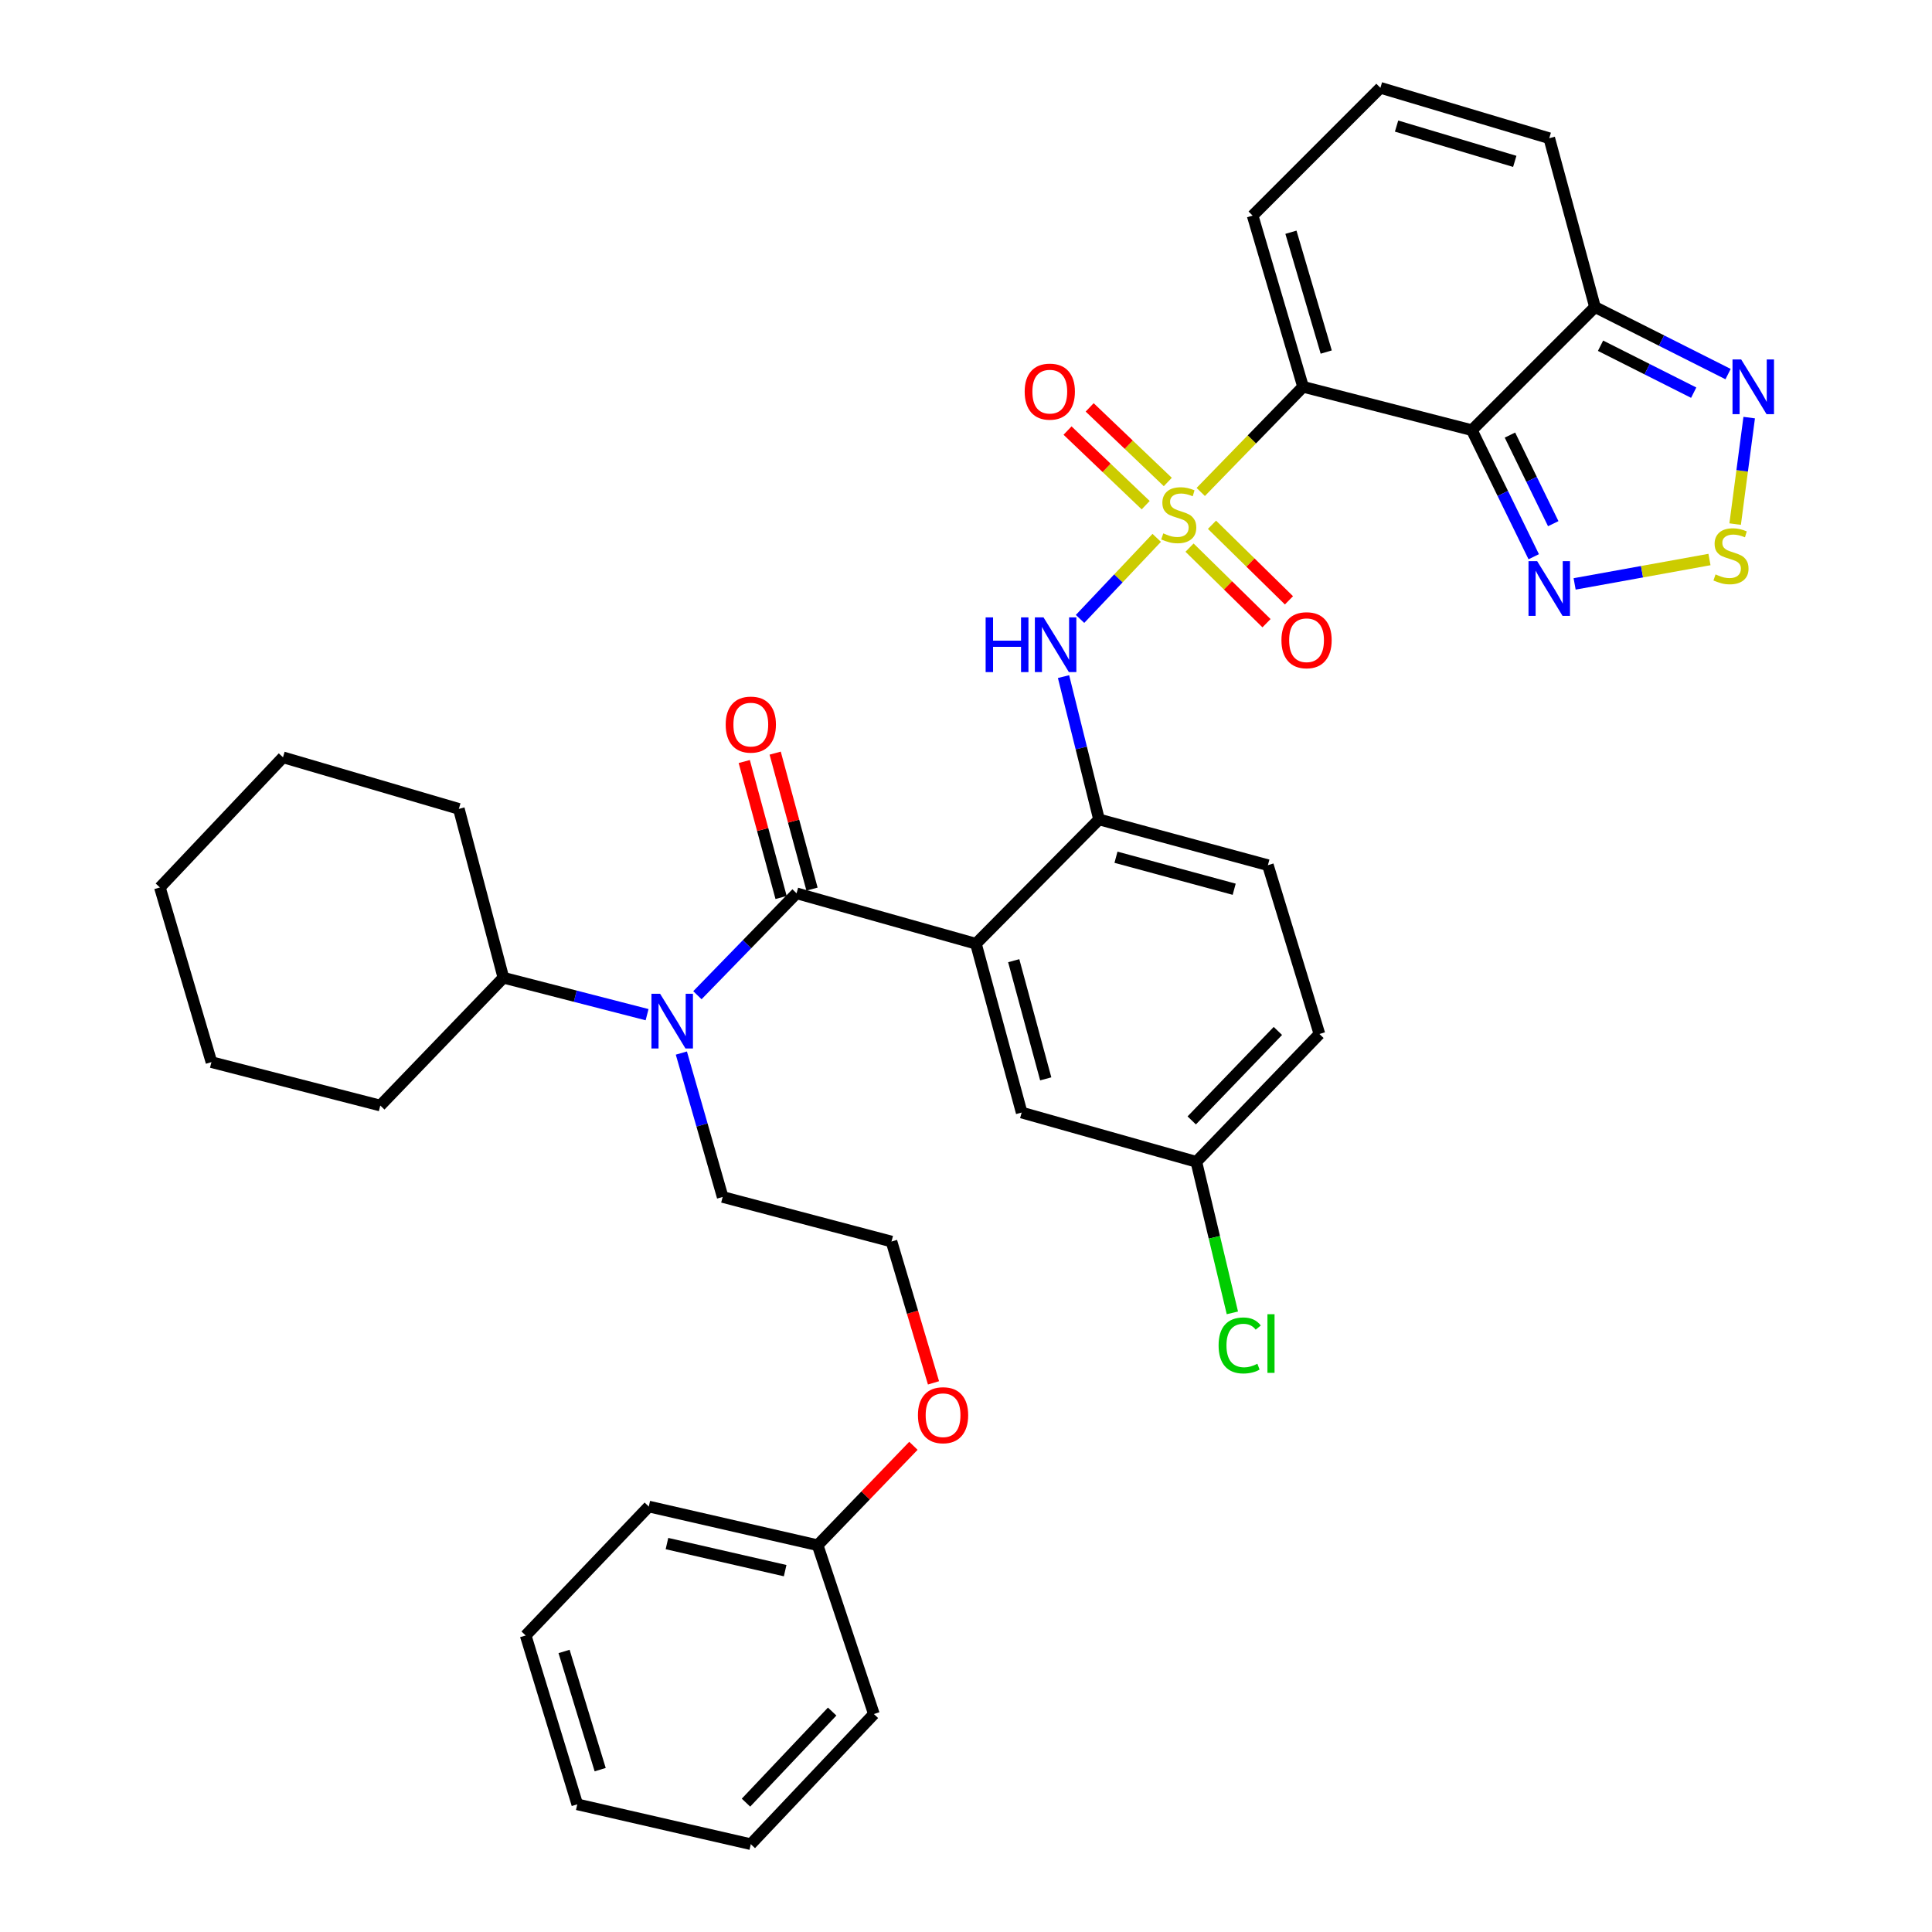 <?xml version='1.0' encoding='iso-8859-1'?>
<svg version='1.1' baseProfile='full'
              xmlns='http://www.w3.org/2000/svg'
                      xmlns:rdkit='http://www.rdkit.org/xml'
                      xmlns:xlink='http://www.w3.org/1999/xlink'
                  xml:space='preserve'
width='1000px' height='1000px' viewBox='0 0 1000 1000'>
<!-- END OF HEADER -->
<rect style='opacity:1.0;fill:#FFFFFF;stroke:none' width='1000' height='1000' x='0' y='0'> </rect>
<path class='bond-0' d='M 621.503,254.64 L 647.979,227.42' style='fill:none;fill-rule:evenodd;stroke:#CCCC00;stroke-width:6px;stroke-linecap:butt;stroke-linejoin:miter;stroke-opacity:1' />
<path class='bond-0' d='M 647.979,227.42 L 674.456,200.201' style='fill:none;fill-rule:evenodd;stroke:#000000;stroke-width:6px;stroke-linecap:butt;stroke-linejoin:miter;stroke-opacity:1' />
<path class='bond-4' d='M 598.717,278.396 L 578.873,299.374' style='fill:none;fill-rule:evenodd;stroke:#CCCC00;stroke-width:6px;stroke-linecap:butt;stroke-linejoin:miter;stroke-opacity:1' />
<path class='bond-4' d='M 578.873,299.374 L 559.028,320.352' style='fill:none;fill-rule:evenodd;stroke:#0000FF;stroke-width:6px;stroke-linecap:butt;stroke-linejoin:miter;stroke-opacity:1' />
<path class='bond-11' d='M 615.704,283.454 L 635.624,303.01' style='fill:none;fill-rule:evenodd;stroke:#CCCC00;stroke-width:6px;stroke-linecap:butt;stroke-linejoin:miter;stroke-opacity:1' />
<path class='bond-11' d='M 635.624,303.01 L 655.543,322.566' style='fill:none;fill-rule:evenodd;stroke:#FF0000;stroke-width:6px;stroke-linecap:butt;stroke-linejoin:miter;stroke-opacity:1' />
<path class='bond-11' d='M 627.323,271.619 L 647.243,291.175' style='fill:none;fill-rule:evenodd;stroke:#CCCC00;stroke-width:6px;stroke-linecap:butt;stroke-linejoin:miter;stroke-opacity:1' />
<path class='bond-11' d='M 647.243,291.175 L 667.162,310.731' style='fill:none;fill-rule:evenodd;stroke:#FF0000;stroke-width:6px;stroke-linecap:butt;stroke-linejoin:miter;stroke-opacity:1' />
<path class='bond-12' d='M 604.455,249.477 L 584.233,230.171' style='fill:none;fill-rule:evenodd;stroke:#CCCC00;stroke-width:6px;stroke-linecap:butt;stroke-linejoin:miter;stroke-opacity:1' />
<path class='bond-12' d='M 584.233,230.171 L 564.011,210.864' style='fill:none;fill-rule:evenodd;stroke:#FF0000;stroke-width:6px;stroke-linecap:butt;stroke-linejoin:miter;stroke-opacity:1' />
<path class='bond-12' d='M 593.003,261.473 L 572.78,242.167' style='fill:none;fill-rule:evenodd;stroke:#CCCC00;stroke-width:6px;stroke-linecap:butt;stroke-linejoin:miter;stroke-opacity:1' />
<path class='bond-12' d='M 572.78,242.167 L 552.558,222.86' style='fill:none;fill-rule:evenodd;stroke:#FF0000;stroke-width:6px;stroke-linecap:butt;stroke-linejoin:miter;stroke-opacity:1' />
<path class='bond-1' d='M 674.456,200.201 L 761.84,222.655' style='fill:none;fill-rule:evenodd;stroke:#000000;stroke-width:6px;stroke-linecap:butt;stroke-linejoin:miter;stroke-opacity:1' />
<path class='bond-13' d='M 674.456,200.201 L 648.362,111.601' style='fill:none;fill-rule:evenodd;stroke:#000000;stroke-width:6px;stroke-linecap:butt;stroke-linejoin:miter;stroke-opacity:1' />
<path class='bond-13' d='M 686.451,182.225 L 668.186,120.205' style='fill:none;fill-rule:evenodd;stroke:#000000;stroke-width:6px;stroke-linecap:butt;stroke-linejoin:miter;stroke-opacity:1' />
<path class='bond-5' d='M 761.84,222.655 L 777.848,255.408' style='fill:none;fill-rule:evenodd;stroke:#000000;stroke-width:6px;stroke-linecap:butt;stroke-linejoin:miter;stroke-opacity:1' />
<path class='bond-5' d='M 777.848,255.408 L 793.857,288.162' style='fill:none;fill-rule:evenodd;stroke:#0000FF;stroke-width:6px;stroke-linecap:butt;stroke-linejoin:miter;stroke-opacity:1' />
<path class='bond-5' d='M 781.543,225.198 L 792.749,248.126' style='fill:none;fill-rule:evenodd;stroke:#000000;stroke-width:6px;stroke-linecap:butt;stroke-linejoin:miter;stroke-opacity:1' />
<path class='bond-5' d='M 792.749,248.126 L 803.955,271.053' style='fill:none;fill-rule:evenodd;stroke:#0000FF;stroke-width:6px;stroke-linecap:butt;stroke-linejoin:miter;stroke-opacity:1' />
<path class='bond-7' d='M 761.84,222.655 L 825.563,158.932' style='fill:none;fill-rule:evenodd;stroke:#000000;stroke-width:6px;stroke-linecap:butt;stroke-linejoin:miter;stroke-opacity:1' />
<path class='bond-2' d='M 505.143,488.483 L 568.856,424.143' style='fill:none;fill-rule:evenodd;stroke:#000000;stroke-width:6px;stroke-linecap:butt;stroke-linejoin:miter;stroke-opacity:1' />
<path class='bond-3' d='M 505.143,488.483 L 412.295,462.371' style='fill:none;fill-rule:evenodd;stroke:#000000;stroke-width:6px;stroke-linecap:butt;stroke-linejoin:miter;stroke-opacity:1' />
<path class='bond-14' d='M 505.143,488.483 L 528.813,575.857' style='fill:none;fill-rule:evenodd;stroke:#000000;stroke-width:6px;stroke-linecap:butt;stroke-linejoin:miter;stroke-opacity:1' />
<path class='bond-14' d='M 524.701,497.252 L 541.27,558.415' style='fill:none;fill-rule:evenodd;stroke:#000000;stroke-width:6px;stroke-linecap:butt;stroke-linejoin:miter;stroke-opacity:1' />
<path class='bond-10' d='M 412.295,462.371 L 386.635,488.747' style='fill:none;fill-rule:evenodd;stroke:#000000;stroke-width:6px;stroke-linecap:butt;stroke-linejoin:miter;stroke-opacity:1' />
<path class='bond-10' d='M 386.635,488.747 L 360.975,515.123' style='fill:none;fill-rule:evenodd;stroke:#0000FF;stroke-width:6px;stroke-linecap:butt;stroke-linejoin:miter;stroke-opacity:1' />
<path class='bond-15' d='M 420.299,460.202 L 410.765,425.013' style='fill:none;fill-rule:evenodd;stroke:#000000;stroke-width:6px;stroke-linecap:butt;stroke-linejoin:miter;stroke-opacity:1' />
<path class='bond-15' d='M 410.765,425.013 L 401.232,389.824' style='fill:none;fill-rule:evenodd;stroke:#FF0000;stroke-width:6px;stroke-linecap:butt;stroke-linejoin:miter;stroke-opacity:1' />
<path class='bond-15' d='M 404.291,464.539 L 394.758,429.35' style='fill:none;fill-rule:evenodd;stroke:#000000;stroke-width:6px;stroke-linecap:butt;stroke-linejoin:miter;stroke-opacity:1' />
<path class='bond-15' d='M 394.758,429.35 L 385.224,394.161' style='fill:none;fill-rule:evenodd;stroke:#FF0000;stroke-width:6px;stroke-linecap:butt;stroke-linejoin:miter;stroke-opacity:1' />
<path class='bond-8' d='M 550.482,350.208 L 559.669,387.175' style='fill:none;fill-rule:evenodd;stroke:#0000FF;stroke-width:6px;stroke-linecap:butt;stroke-linejoin:miter;stroke-opacity:1' />
<path class='bond-8' d='M 559.669,387.175 L 568.856,424.143' style='fill:none;fill-rule:evenodd;stroke:#000000;stroke-width:6px;stroke-linecap:butt;stroke-linejoin:miter;stroke-opacity:1' />
<path class='bond-6' d='M 815.022,302.228 L 849.921,295.918' style='fill:none;fill-rule:evenodd;stroke:#0000FF;stroke-width:6px;stroke-linecap:butt;stroke-linejoin:miter;stroke-opacity:1' />
<path class='bond-6' d='M 849.921,295.918 L 884.82,289.607' style='fill:none;fill-rule:evenodd;stroke:#CCCC00;stroke-width:6px;stroke-linecap:butt;stroke-linejoin:miter;stroke-opacity:1' />
<path class='bond-38' d='M 898.109,271.27 L 901.744,243.711' style='fill:none;fill-rule:evenodd;stroke:#CCCC00;stroke-width:6px;stroke-linecap:butt;stroke-linejoin:miter;stroke-opacity:1' />
<path class='bond-38' d='M 901.744,243.711 L 905.379,216.153' style='fill:none;fill-rule:evenodd;stroke:#0000FF;stroke-width:6px;stroke-linecap:butt;stroke-linejoin:miter;stroke-opacity:1' />
<path class='bond-9' d='M 825.563,158.932 L 860.006,176.283' style='fill:none;fill-rule:evenodd;stroke:#000000;stroke-width:6px;stroke-linecap:butt;stroke-linejoin:miter;stroke-opacity:1' />
<path class='bond-9' d='M 860.006,176.283 L 894.45,193.635' style='fill:none;fill-rule:evenodd;stroke:#0000FF;stroke-width:6px;stroke-linecap:butt;stroke-linejoin:miter;stroke-opacity:1' />
<path class='bond-9' d='M 828.434,178.949 L 852.545,191.095' style='fill:none;fill-rule:evenodd;stroke:#000000;stroke-width:6px;stroke-linecap:butt;stroke-linejoin:miter;stroke-opacity:1' />
<path class='bond-9' d='M 852.545,191.095 L 876.655,203.241' style='fill:none;fill-rule:evenodd;stroke:#0000FF;stroke-width:6px;stroke-linecap:butt;stroke-linejoin:miter;stroke-opacity:1' />
<path class='bond-37' d='M 825.563,158.932 L 801.892,71.548' style='fill:none;fill-rule:evenodd;stroke:#000000;stroke-width:6px;stroke-linecap:butt;stroke-linejoin:miter;stroke-opacity:1' />
<path class='bond-18' d='M 568.856,424.143 L 656.259,447.813' style='fill:none;fill-rule:evenodd;stroke:#000000;stroke-width:6px;stroke-linecap:butt;stroke-linejoin:miter;stroke-opacity:1' />
<path class='bond-18' d='M 577.631,443.701 L 638.813,460.271' style='fill:none;fill-rule:evenodd;stroke:#000000;stroke-width:6px;stroke-linecap:butt;stroke-linejoin:miter;stroke-opacity:1' />
<path class='bond-19' d='M 334.932,525.193 L 297.742,515.628' style='fill:none;fill-rule:evenodd;stroke:#0000FF;stroke-width:6px;stroke-linecap:butt;stroke-linejoin:miter;stroke-opacity:1' />
<path class='bond-19' d='M 297.742,515.628 L 260.553,506.063' style='fill:none;fill-rule:evenodd;stroke:#000000;stroke-width:6px;stroke-linecap:butt;stroke-linejoin:miter;stroke-opacity:1' />
<path class='bond-22' d='M 352.671,545.062 L 363.36,582.306' style='fill:none;fill-rule:evenodd;stroke:#0000FF;stroke-width:6px;stroke-linecap:butt;stroke-linejoin:miter;stroke-opacity:1' />
<path class='bond-22' d='M 363.36,582.306 L 374.049,619.549' style='fill:none;fill-rule:evenodd;stroke:#000000;stroke-width:6px;stroke-linecap:butt;stroke-linejoin:miter;stroke-opacity:1' />
<path class='bond-16' d='M 648.362,111.601 L 714.499,45.455' style='fill:none;fill-rule:evenodd;stroke:#000000;stroke-width:6px;stroke-linecap:butt;stroke-linejoin:miter;stroke-opacity:1' />
<path class='bond-39' d='M 528.813,575.857 L 619.228,601.352' style='fill:none;fill-rule:evenodd;stroke:#000000;stroke-width:6px;stroke-linecap:butt;stroke-linejoin:miter;stroke-opacity:1' />
<path class='bond-17' d='M 714.499,45.455 L 801.892,71.548' style='fill:none;fill-rule:evenodd;stroke:#000000;stroke-width:6px;stroke-linecap:butt;stroke-linejoin:miter;stroke-opacity:1' />
<path class='bond-17' d='M 722.863,65.26 L 784.039,83.526' style='fill:none;fill-rule:evenodd;stroke:#000000;stroke-width:6px;stroke-linecap:butt;stroke-linejoin:miter;stroke-opacity:1' />
<path class='bond-21' d='M 656.259,447.813 L 682.933,535.197' style='fill:none;fill-rule:evenodd;stroke:#000000;stroke-width:6px;stroke-linecap:butt;stroke-linejoin:miter;stroke-opacity:1' />
<path class='bond-27' d='M 260.553,506.063 L 237.5,418.679' style='fill:none;fill-rule:evenodd;stroke:#000000;stroke-width:6px;stroke-linecap:butt;stroke-linejoin:miter;stroke-opacity:1' />
<path class='bond-28' d='M 260.553,506.063 L 196.839,572.227' style='fill:none;fill-rule:evenodd;stroke:#000000;stroke-width:6px;stroke-linecap:butt;stroke-linejoin:miter;stroke-opacity:1' />
<path class='bond-20' d='M 619.228,601.352 L 682.933,535.197' style='fill:none;fill-rule:evenodd;stroke:#000000;stroke-width:6px;stroke-linecap:butt;stroke-linejoin:miter;stroke-opacity:1' />
<path class='bond-20' d='M 616.838,579.925 L 661.431,533.616' style='fill:none;fill-rule:evenodd;stroke:#000000;stroke-width:6px;stroke-linecap:butt;stroke-linejoin:miter;stroke-opacity:1' />
<path class='bond-23' d='M 619.228,601.352 L 628.553,640.445' style='fill:none;fill-rule:evenodd;stroke:#000000;stroke-width:6px;stroke-linecap:butt;stroke-linejoin:miter;stroke-opacity:1' />
<path class='bond-23' d='M 628.553,640.445 L 637.877,679.538' style='fill:none;fill-rule:evenodd;stroke:#00CC00;stroke-width:6px;stroke-linecap:butt;stroke-linejoin:miter;stroke-opacity:1' />
<path class='bond-26' d='M 374.049,619.549 L 461.442,642.612' style='fill:none;fill-rule:evenodd;stroke:#000000;stroke-width:6px;stroke-linecap:butt;stroke-linejoin:miter;stroke-opacity:1' />
<path class='bond-24' d='M 483.175,715.765 L 472.308,679.188' style='fill:none;fill-rule:evenodd;stroke:#FF0000;stroke-width:6px;stroke-linecap:butt;stroke-linejoin:miter;stroke-opacity:1' />
<path class='bond-24' d='M 472.308,679.188 L 461.442,642.612' style='fill:none;fill-rule:evenodd;stroke:#000000;stroke-width:6px;stroke-linecap:butt;stroke-linejoin:miter;stroke-opacity:1' />
<path class='bond-25' d='M 472.786,748.346 L 447.995,774.073' style='fill:none;fill-rule:evenodd;stroke:#FF0000;stroke-width:6px;stroke-linecap:butt;stroke-linejoin:miter;stroke-opacity:1' />
<path class='bond-25' d='M 447.995,774.073 L 423.204,799.799' style='fill:none;fill-rule:evenodd;stroke:#000000;stroke-width:6px;stroke-linecap:butt;stroke-linejoin:miter;stroke-opacity:1' />
<path class='bond-29' d='M 423.204,799.799 L 335.811,779.778' style='fill:none;fill-rule:evenodd;stroke:#000000;stroke-width:6px;stroke-linecap:butt;stroke-linejoin:miter;stroke-opacity:1' />
<path class='bond-29' d='M 406.392,812.962 L 345.217,798.947' style='fill:none;fill-rule:evenodd;stroke:#000000;stroke-width:6px;stroke-linecap:butt;stroke-linejoin:miter;stroke-opacity:1' />
<path class='bond-30' d='M 423.204,799.799 L 452.329,887.192' style='fill:none;fill-rule:evenodd;stroke:#000000;stroke-width:6px;stroke-linecap:butt;stroke-linejoin:miter;stroke-opacity:1' />
<path class='bond-31' d='M 237.5,418.679 L 146.476,391.986' style='fill:none;fill-rule:evenodd;stroke:#000000;stroke-width:6px;stroke-linecap:butt;stroke-linejoin:miter;stroke-opacity:1' />
<path class='bond-32' d='M 196.839,572.227 L 109.446,549.755' style='fill:none;fill-rule:evenodd;stroke:#000000;stroke-width:6px;stroke-linecap:butt;stroke-linejoin:miter;stroke-opacity:1' />
<path class='bond-34' d='M 335.811,779.778 L 272.088,846.523' style='fill:none;fill-rule:evenodd;stroke:#000000;stroke-width:6px;stroke-linecap:butt;stroke-linejoin:miter;stroke-opacity:1' />
<path class='bond-33' d='M 452.329,887.192 L 388.616,954.545' style='fill:none;fill-rule:evenodd;stroke:#000000;stroke-width:6px;stroke-linecap:butt;stroke-linejoin:miter;stroke-opacity:1' />
<path class='bond-33' d='M 430.724,885.898 L 386.124,933.045' style='fill:none;fill-rule:evenodd;stroke:#000000;stroke-width:6px;stroke-linecap:butt;stroke-linejoin:miter;stroke-opacity:1' />
<path class='bond-40' d='M 146.476,391.986 L 82.754,459.349' style='fill:none;fill-rule:evenodd;stroke:#000000;stroke-width:6px;stroke-linecap:butt;stroke-linejoin:miter;stroke-opacity:1' />
<path class='bond-36' d='M 109.446,549.755 L 82.754,459.349' style='fill:none;fill-rule:evenodd;stroke:#000000;stroke-width:6px;stroke-linecap:butt;stroke-linejoin:miter;stroke-opacity:1' />
<path class='bond-35' d='M 388.616,954.545 L 298.799,933.925' style='fill:none;fill-rule:evenodd;stroke:#000000;stroke-width:6px;stroke-linecap:butt;stroke-linejoin:miter;stroke-opacity:1' />
<path class='bond-41' d='M 272.088,846.523 L 298.799,933.925' style='fill:none;fill-rule:evenodd;stroke:#000000;stroke-width:6px;stroke-linecap:butt;stroke-linejoin:miter;stroke-opacity:1' />
<path class='bond-41' d='M 291.956,854.786 L 310.653,915.967' style='fill:none;fill-rule:evenodd;stroke:#000000;stroke-width:6px;stroke-linecap:butt;stroke-linejoin:miter;stroke-opacity:1' />
<path  class='atom-0' d='M 602.116 276.067
Q 602.436 276.187, 603.756 276.747
Q 605.076 277.307, 606.516 277.667
Q 607.996 277.987, 609.436 277.987
Q 612.116 277.987, 613.676 276.707
Q 615.236 275.387, 615.236 273.107
Q 615.236 271.547, 614.436 270.587
Q 613.676 269.627, 612.476 269.107
Q 611.276 268.587, 609.276 267.987
Q 606.756 267.227, 605.236 266.507
Q 603.756 265.787, 602.676 264.267
Q 601.636 262.747, 601.636 260.187
Q 601.636 256.627, 604.036 254.427
Q 606.476 252.227, 611.276 252.227
Q 614.556 252.227, 618.276 253.787
L 617.356 256.867
Q 613.956 255.467, 611.396 255.467
Q 608.636 255.467, 607.116 256.627
Q 605.596 257.747, 605.636 259.707
Q 605.636 261.227, 606.396 262.147
Q 607.196 263.067, 608.316 263.587
Q 609.476 264.107, 611.396 264.707
Q 613.956 265.507, 615.476 266.307
Q 616.996 267.107, 618.076 268.747
Q 619.196 270.347, 619.196 273.107
Q 619.196 277.027, 616.556 279.147
Q 613.956 281.227, 609.596 281.227
Q 607.076 281.227, 605.156 280.667
Q 603.276 280.147, 601.036 279.227
L 602.116 276.067
' fill='#CCCC00'/>
<path  class='atom-5' d='M 510.164 319.558
L 514.004 319.558
L 514.004 331.598
L 528.484 331.598
L 528.484 319.558
L 532.324 319.558
L 532.324 347.878
L 528.484 347.878
L 528.484 334.798
L 514.004 334.798
L 514.004 347.878
L 510.164 347.878
L 510.164 319.558
' fill='#0000FF'/>
<path  class='atom-5' d='M 540.124 319.558
L 549.404 334.558
Q 550.324 336.038, 551.804 338.718
Q 553.284 341.398, 553.364 341.558
L 553.364 319.558
L 557.124 319.558
L 557.124 347.878
L 553.244 347.878
L 543.284 331.478
Q 542.124 329.558, 540.884 327.358
Q 539.684 325.158, 539.324 324.478
L 539.324 347.878
L 535.644 347.878
L 535.644 319.558
L 540.124 319.558
' fill='#0000FF'/>
<path  class='atom-6' d='M 795.632 290.442
L 804.912 305.442
Q 805.832 306.922, 807.312 309.602
Q 808.792 312.282, 808.872 312.442
L 808.872 290.442
L 812.632 290.442
L 812.632 318.762
L 808.752 318.762
L 798.792 302.362
Q 797.632 300.442, 796.392 298.242
Q 795.192 296.042, 794.832 295.362
L 794.832 318.762
L 791.152 318.762
L 791.152 290.442
L 795.632 290.442
' fill='#0000FF'/>
<path  class='atom-7' d='M 887.956 297.314
Q 888.276 297.434, 889.596 297.994
Q 890.916 298.554, 892.356 298.914
Q 893.836 299.234, 895.276 299.234
Q 897.956 299.234, 899.516 297.954
Q 901.076 296.634, 901.076 294.354
Q 901.076 292.794, 900.276 291.834
Q 899.516 290.874, 898.316 290.354
Q 897.116 289.834, 895.116 289.234
Q 892.596 288.474, 891.076 287.754
Q 889.596 287.034, 888.516 285.514
Q 887.476 283.994, 887.476 281.434
Q 887.476 277.874, 889.876 275.674
Q 892.316 273.474, 897.116 273.474
Q 900.396 273.474, 904.116 275.034
L 903.196 278.114
Q 899.796 276.714, 897.236 276.714
Q 894.476 276.714, 892.956 277.874
Q 891.436 278.994, 891.476 280.954
Q 891.476 282.474, 892.236 283.394
Q 893.036 284.314, 894.156 284.834
Q 895.316 285.354, 897.236 285.954
Q 899.796 286.754, 901.316 287.554
Q 902.836 288.354, 903.916 289.994
Q 905.036 291.594, 905.036 294.354
Q 905.036 298.274, 902.396 300.394
Q 899.796 302.474, 895.436 302.474
Q 892.916 302.474, 890.996 301.914
Q 889.116 301.394, 886.876 300.474
L 887.956 297.314
' fill='#CCCC00'/>
<path  class='atom-10' d='M 901.223 186.041
L 910.503 201.041
Q 911.423 202.521, 912.903 205.201
Q 914.383 207.881, 914.463 208.041
L 914.463 186.041
L 918.223 186.041
L 918.223 214.361
L 914.343 214.361
L 904.383 197.961
Q 903.223 196.041, 901.983 193.841
Q 900.783 191.641, 900.423 190.961
L 900.423 214.361
L 896.743 214.361
L 896.743 186.041
L 901.223 186.041
' fill='#0000FF'/>
<path  class='atom-11' d='M 341.667 514.375
L 350.947 529.375
Q 351.867 530.855, 353.347 533.535
Q 354.827 536.215, 354.907 536.375
L 354.907 514.375
L 358.667 514.375
L 358.667 542.695
L 354.787 542.695
L 344.827 526.295
Q 343.667 524.375, 342.427 522.175
Q 341.227 519.975, 340.867 519.295
L 340.867 542.695
L 337.187 542.695
L 337.187 514.375
L 341.667 514.375
' fill='#0000FF'/>
<path  class='atom-12' d='M 663.271 331.375
Q 663.271 324.575, 666.631 320.775
Q 669.991 316.975, 676.271 316.975
Q 682.551 316.975, 685.911 320.775
Q 689.271 324.575, 689.271 331.375
Q 689.271 338.255, 685.871 342.175
Q 682.471 346.055, 676.271 346.055
Q 670.031 346.055, 666.631 342.175
Q 663.271 338.295, 663.271 331.375
M 676.271 342.855
Q 680.591 342.855, 682.911 339.975
Q 685.271 337.055, 685.271 331.375
Q 685.271 325.815, 682.911 323.015
Q 680.591 320.175, 676.271 320.175
Q 671.951 320.175, 669.591 322.975
Q 667.271 325.775, 667.271 331.375
Q 667.271 337.095, 669.591 339.975
Q 671.951 342.855, 676.271 342.855
' fill='#FF0000'/>
<path  class='atom-13' d='M 530.371 202.704
Q 530.371 195.904, 533.731 192.104
Q 537.091 188.304, 543.371 188.304
Q 549.651 188.304, 553.011 192.104
Q 556.371 195.904, 556.371 202.704
Q 556.371 209.584, 552.971 213.504
Q 549.571 217.384, 543.371 217.384
Q 537.131 217.384, 533.731 213.504
Q 530.371 209.624, 530.371 202.704
M 543.371 214.184
Q 547.691 214.184, 550.011 211.304
Q 552.371 208.384, 552.371 202.704
Q 552.371 197.144, 550.011 194.344
Q 547.691 191.504, 543.371 191.504
Q 539.051 191.504, 536.691 194.304
Q 534.371 197.104, 534.371 202.704
Q 534.371 208.424, 536.691 211.304
Q 539.051 214.184, 543.371 214.184
' fill='#FF0000'/>
<path  class='atom-16' d='M 375.616 375.048
Q 375.616 368.248, 378.976 364.448
Q 382.336 360.648, 388.616 360.648
Q 394.896 360.648, 398.256 364.448
Q 401.616 368.248, 401.616 375.048
Q 401.616 381.928, 398.216 385.848
Q 394.816 389.728, 388.616 389.728
Q 382.376 389.728, 378.976 385.848
Q 375.616 381.968, 375.616 375.048
M 388.616 386.528
Q 392.936 386.528, 395.256 383.648
Q 397.616 380.728, 397.616 375.048
Q 397.616 369.488, 395.256 366.688
Q 392.936 363.848, 388.616 363.848
Q 384.296 363.848, 381.936 366.648
Q 379.616 369.448, 379.616 375.048
Q 379.616 380.768, 381.936 383.648
Q 384.296 386.528, 388.616 386.528
' fill='#FF0000'/>
<path  class='atom-24' d='M 630.744 696.396
Q 630.744 689.356, 634.024 685.676
Q 637.344 681.956, 643.624 681.956
Q 649.464 681.956, 652.584 686.076
L 649.944 688.236
Q 647.664 685.236, 643.624 685.236
Q 639.344 685.236, 637.064 688.116
Q 634.824 690.956, 634.824 696.396
Q 634.824 701.996, 637.144 704.876
Q 639.504 707.756, 644.064 707.756
Q 647.184 707.756, 650.824 705.876
L 651.944 708.876
Q 650.464 709.836, 648.224 710.396
Q 645.984 710.956, 643.504 710.956
Q 637.344 710.956, 634.024 707.196
Q 630.744 703.436, 630.744 696.396
' fill='#00CC00'/>
<path  class='atom-24' d='M 656.024 680.236
L 659.704 680.236
L 659.704 710.596
L 656.024 710.596
L 656.024 680.236
' fill='#00CC00'/>
<path  class='atom-25' d='M 475.125 732.508
Q 475.125 725.708, 478.485 721.908
Q 481.845 718.108, 488.125 718.108
Q 494.405 718.108, 497.765 721.908
Q 501.125 725.708, 501.125 732.508
Q 501.125 739.388, 497.725 743.308
Q 494.325 747.188, 488.125 747.188
Q 481.885 747.188, 478.485 743.308
Q 475.125 739.428, 475.125 732.508
M 488.125 743.988
Q 492.445 743.988, 494.765 741.108
Q 497.125 738.188, 497.125 732.508
Q 497.125 726.948, 494.765 724.148
Q 492.445 721.308, 488.125 721.308
Q 483.805 721.308, 481.445 724.108
Q 479.125 726.908, 479.125 732.508
Q 479.125 738.228, 481.445 741.108
Q 483.805 743.988, 488.125 743.988
' fill='#FF0000'/>
</svg>
